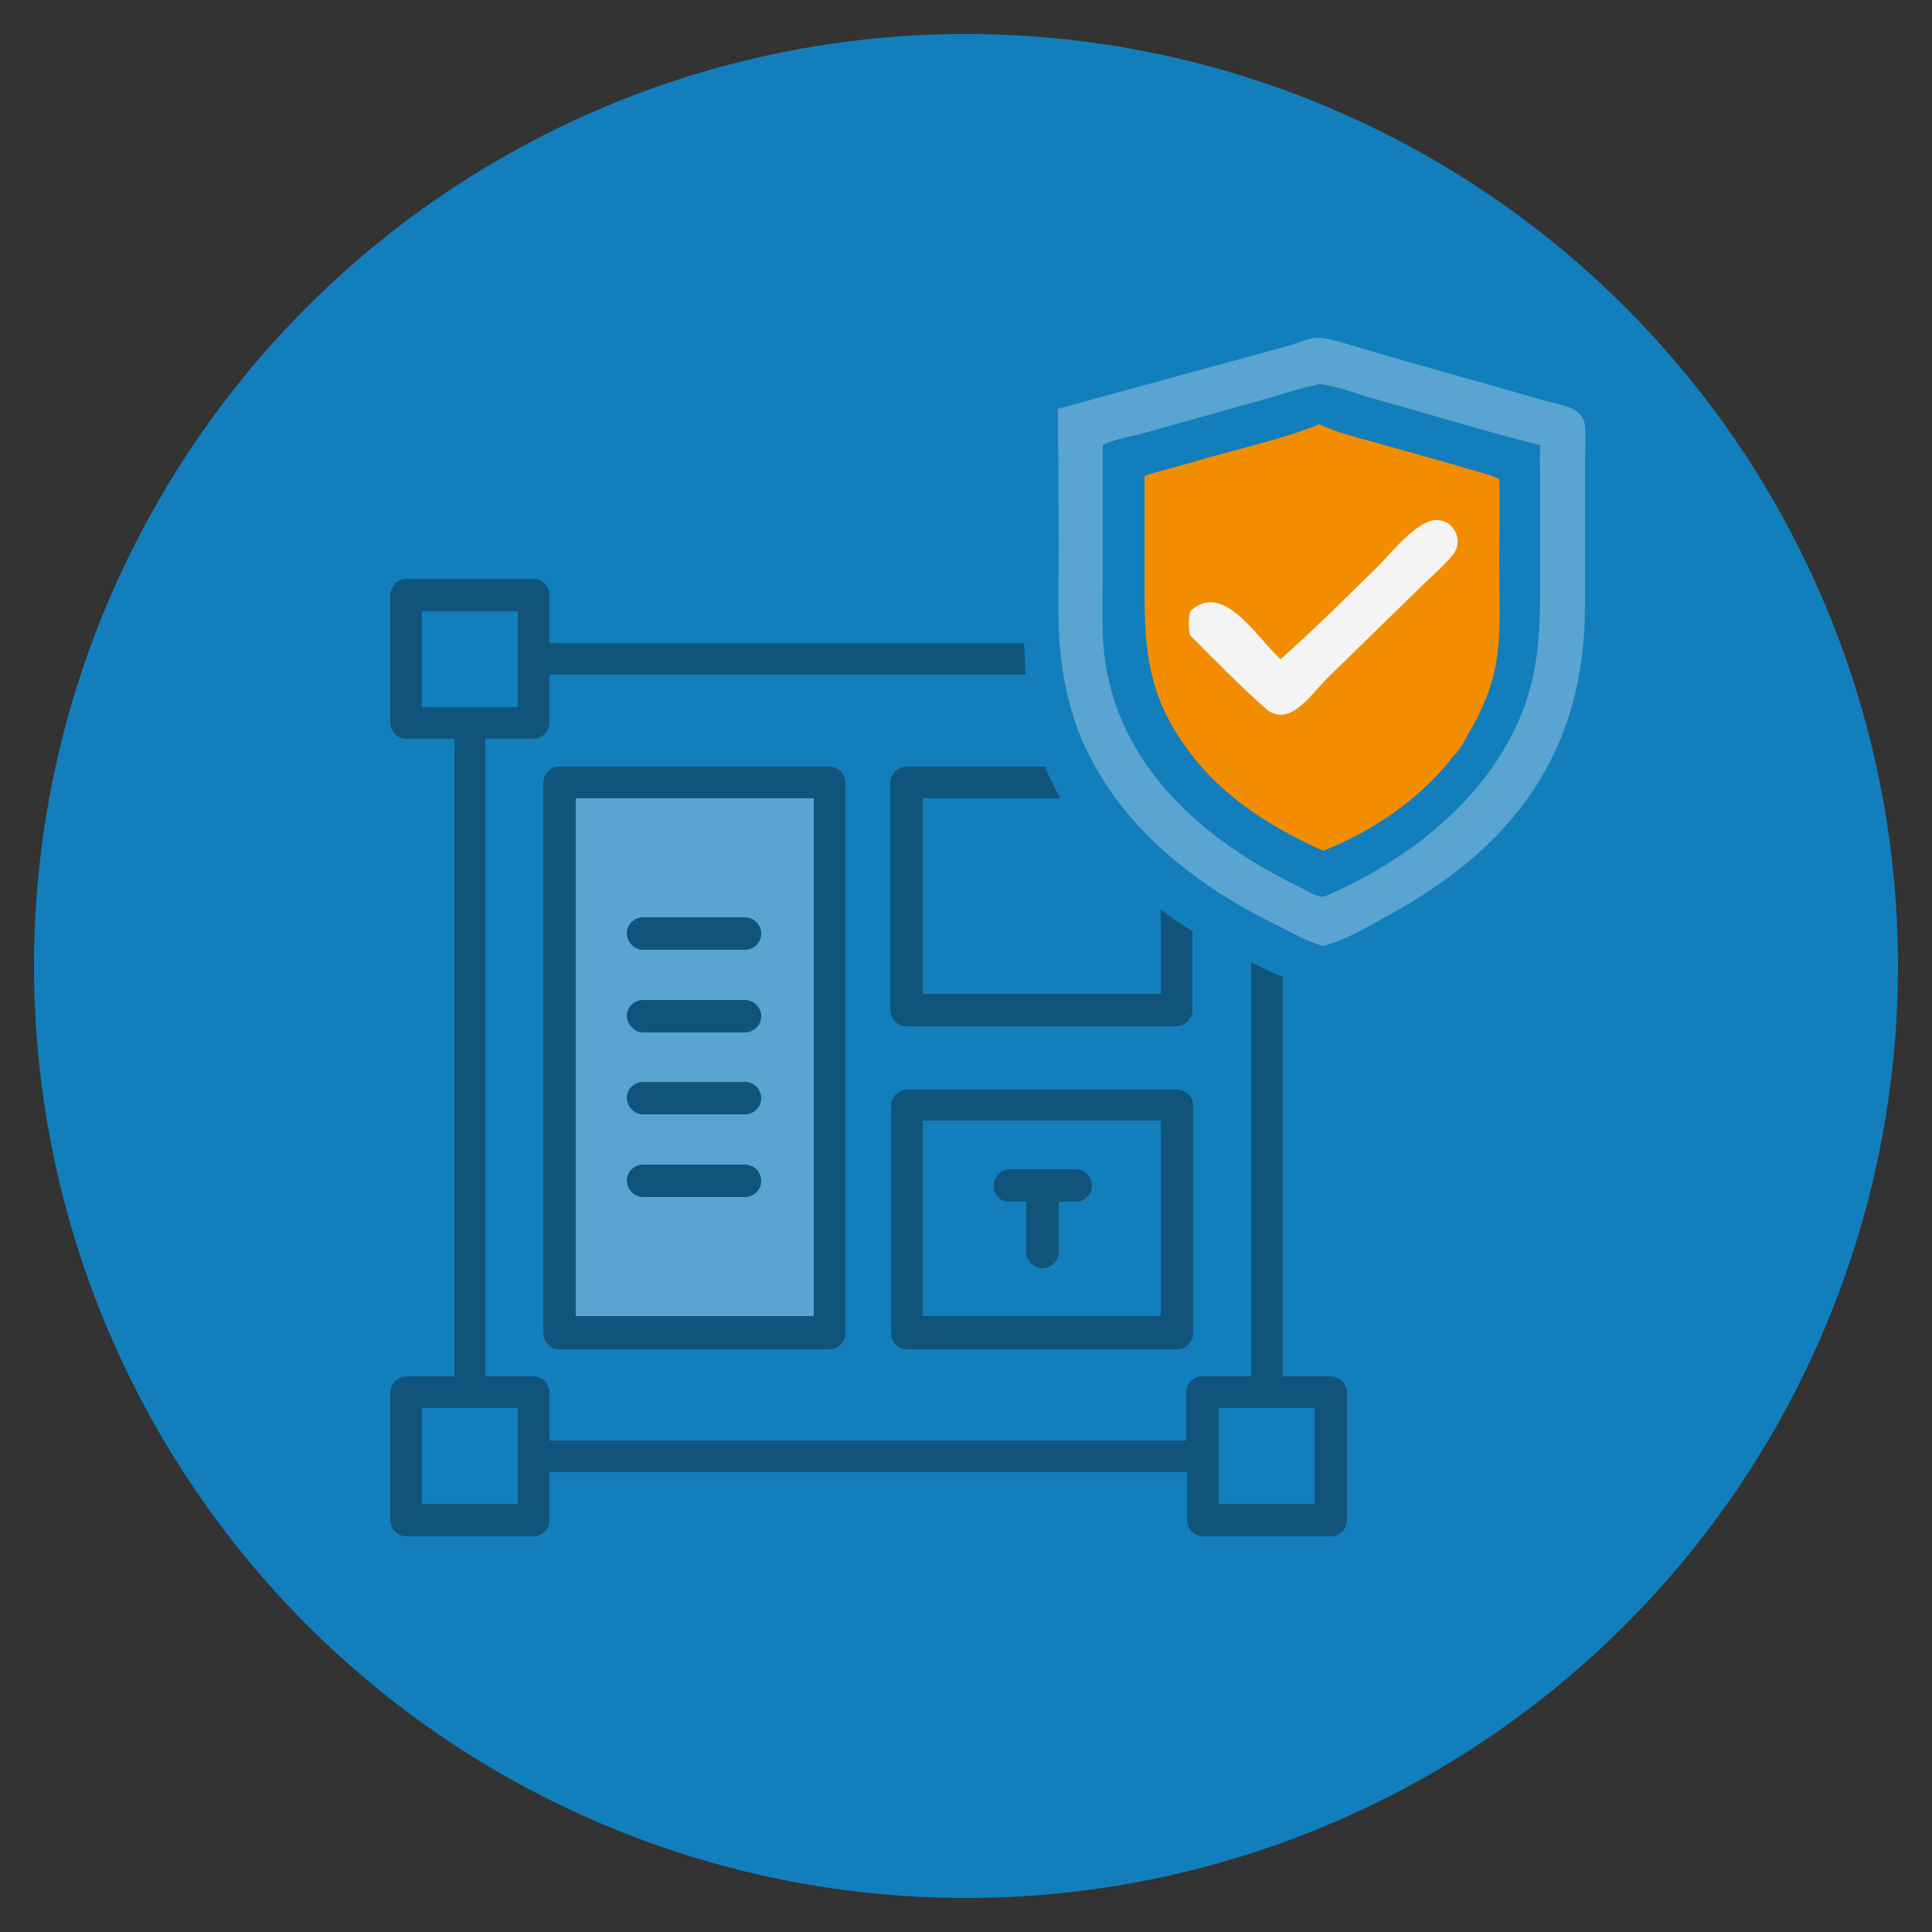 <?xml version="1.0" encoding="UTF-8"?> <svg xmlns="http://www.w3.org/2000/svg" xmlns:xlink="http://www.w3.org/1999/xlink" version="1.1" id="Layer_1" x="0px" y="0px" viewBox="0 0 250 250" style="enable-background:new 0 0 250 250;" xml:space="preserve"><rect x="0" y="0" width="250" height="250" fill="#333333" stroke="none"/> <style type="text/css"> .st0{fill:#137EBC;} .st1{fill:#59A4D0;} .st2{fill:#FFFFFF;} .st3{fill:#11547B;} .st4{fill:#F38D00;} .st5{fill:#F4F4F4;} .st6{fill:none;} </style> <circle class="st0" cx="125" cy="125" r="120.6"></circle> <rect x="74.5" y="103.3" class="st1" width="30.8" height="68.7"></rect> <g> <path class="st1" d="M136.9,52.9l29.6-8.1c3.7-1.1,3.1-1.5,6.8-0.6c8.8,2.7,17.6,5,26.4,7.6c2.2,0.6,5.2,0.8,5.4,3.4 c0.1,1.6,0,3.3,0,4.9l0,18.2c0,19-9.2,31.4-25.9,40.4c-2.5,1.4-5.2,3-8,3.7c-2-0.5-4-1.7-5.8-2.6c-11.4-5.5-21.8-13.9-26.2-26.1 c-2.8-8.5-2.2-14.2-2.2-23.1L136.9,52.9z M142.7,57.6l0,16.1c0,3.6-0.2,7.4,0.2,11c1.7,14.5,12.9,24.1,25.3,30.1 c0.9,0.4,2.2,1.4,3.2,1.2c10.9-4.7,21.1-12.6,25.6-23.9c2.4-6.2,2.3-12,2.3-18.5l0-11.1c0-1.6-0.1-3.2,0-4.9 c-7.2-1.8-14.3-4-21.5-6c-2.2-0.6-4.9-1.7-7.1-1.9c-1.9,0.4-3.9,1-5.8,1.6l-17.8,5C145.6,56.6,144.1,56.9,142.7,57.6z"></path> <path class="st4" d="M194,73.1c0-3.7,0.1-7.4,0-11.1c-1.7-0.8-3.8-1.2-5.6-1.8l-10.3-2.9c-2.5-0.7-5.1-1.3-7.4-2.4 c-4.8,2-11.5,3.4-16.7,5c-2,0.6-4,1-5.9,1.7l0,12.6c0,8.3-0.1,14.4,4.8,21.7c4.6,6.8,10.9,10.8,18.3,14.2 c6.5-2.6,12.6-6.7,16.9-12.3c0.7-0.6,1.3-1.7,1.7-2.5C194.8,87,194,82.5,194,73.1z"></path> <path class="st5" d="M165.7,85.3c4.3-3.8,8.4-7.9,12.5-11.9c1.6-1.6,5.3-6.3,7.8-6.1c2.3,0.1,3.4,2.8,2,4.5 c-1.1,1.3-2.4,2.5-3.7,3.7l-12.6,12.3c-2,2-4.9,6.5-7.9,3.9c-2.9-2.5-7-6.7-9.8-9.5l-0.1-0.4c-0.1-0.9-0.1-1.8,0.1-2.7 C158.3,75.1,162.5,82.4,165.7,85.3z"></path> </g> <path class="st3" d="M161.8,178.1h-6.2c-1.1,0-2.1,0.9-2.1,2.1v6.2H71.1v-6.2c0-1.1-0.9-2.1-2.1-2.1h-6.2V95.6H69 c1.1,0,2.1-0.9,2.1-2.1v-6.2h61.6c-0.1-1.4-0.1-2.7-0.2-4.1H71.1V77c0-1.1-0.9-2.1-2.1-2.1H52.6c-1.1,0-2.1,0.9-2.1,2.1v16.5 c0,1.1,0.9,2.1,2.1,2.1h6.2v82.5h-6.2c-1.1,0-2.1,0.9-2.1,2.1v16.5c0,1.1,0.9,2.1,2.1,2.1H69c1.1,0,2.1-0.9,2.1-2.1v-6.2h82.5v6.2 c0,1.1,0.9,2.1,2.1,2.1h16.5c1.1,0,2.1-0.9,2.1-2.1v-16.5c0-1.1-0.9-2.1-2.1-2.1H166v-51.7c-1.4-0.5-2.8-1.2-4.1-1.9V178.1z M54.6,91.5V79.1H67v12.4H54.6z M67,194.6H54.6v-12.4H67V194.6z M170.1,182.2v12.4h-12.4v-12.4H170.1z"></path> <path class="st3" d="M107.3,99.2H72.4c-1.1,0-2.1,0.9-2.1,2.1v71.2c0,1.1,0.9,2.1,2.1,2.1h34.9c1.1,0,2.1-0.9,2.1-2.1v-71.2 C109.4,100.1,108.4,99.2,107.3,99.2z M105.2,170.3H74.5v-67h30.8V170.3z"></path> <path class="st3" d="M150.2,128.6h-30.8v-25.3h17.8c-0.7-1.3-1.4-2.7-2-4.1h-17.9c-1.1,0-2.1,0.9-2.1,2.1v29.4 c0,1.1,0.9,2.1,2.1,2.1h34.9c1.1,0,2.1-0.9,2.1-2.1v-10.2c-1.4-0.9-2.8-1.8-4.1-2.8V128.6z"></path> <path class="st3" d="M152.3,141h-34.9c-1.1,0-2.1,0.9-2.1,2.1v29.4c0,1.1,0.9,2.1,2.1,2.1h34.9c1.1,0,2.1-0.9,2.1-2.1V143 C154.4,141.9,153.4,141,152.3,141z M150.2,170.3h-30.8v-25.3h30.8V170.3z"></path> <path class="st3" d="M130.6,155.5h2.2v6.5c0,1.1,0.9,2.1,2.1,2.1c1.1,0,2.1-0.9,2.1-2.1v-6.5h2.2c1.1,0,2.1-0.9,2.1-2.1 c0-1.1-0.9-2.1-2.1-2.1h-8.5c-1.1,0-2.1,0.9-2.1,2.1C128.5,154.6,129.4,155.5,130.6,155.5z"></path> <path class="st3" d="M83.2,122.9h13.2c1.1,0,2.1-0.9,2.1-2.1c0-1.1-0.9-2.1-2.1-2.1H83.2c-1.1,0-2.1,0.9-2.1,2.1 C81.2,122,82.1,122.9,83.2,122.9z"></path> <path class="st3" d="M83.2,133.6h13.2c1.1,0,2.1-0.9,2.1-2.1c0-1.1-0.9-2.1-2.1-2.1H83.2c-1.1,0-2.1,0.9-2.1,2.1 C81.2,132.6,82.1,133.6,83.2,133.6z"></path> <path class="st3" d="M83.2,144.2h13.2c1.1,0,2.1-0.9,2.1-2.1c0-1.1-0.9-2.1-2.1-2.1H83.2c-1.1,0-2.1,0.9-2.1,2.1 C81.2,143.3,82.1,144.2,83.2,144.2z"></path> <path class="st3" d="M83.2,154.9h13.2c1.1,0,2.1-0.9,2.1-2.1c0-1.1-0.9-2.1-2.1-2.1H83.2c-1.1,0-2.1,0.9-2.1,2.1 C81.2,154,82.1,154.9,83.2,154.9z"></path> </svg> 